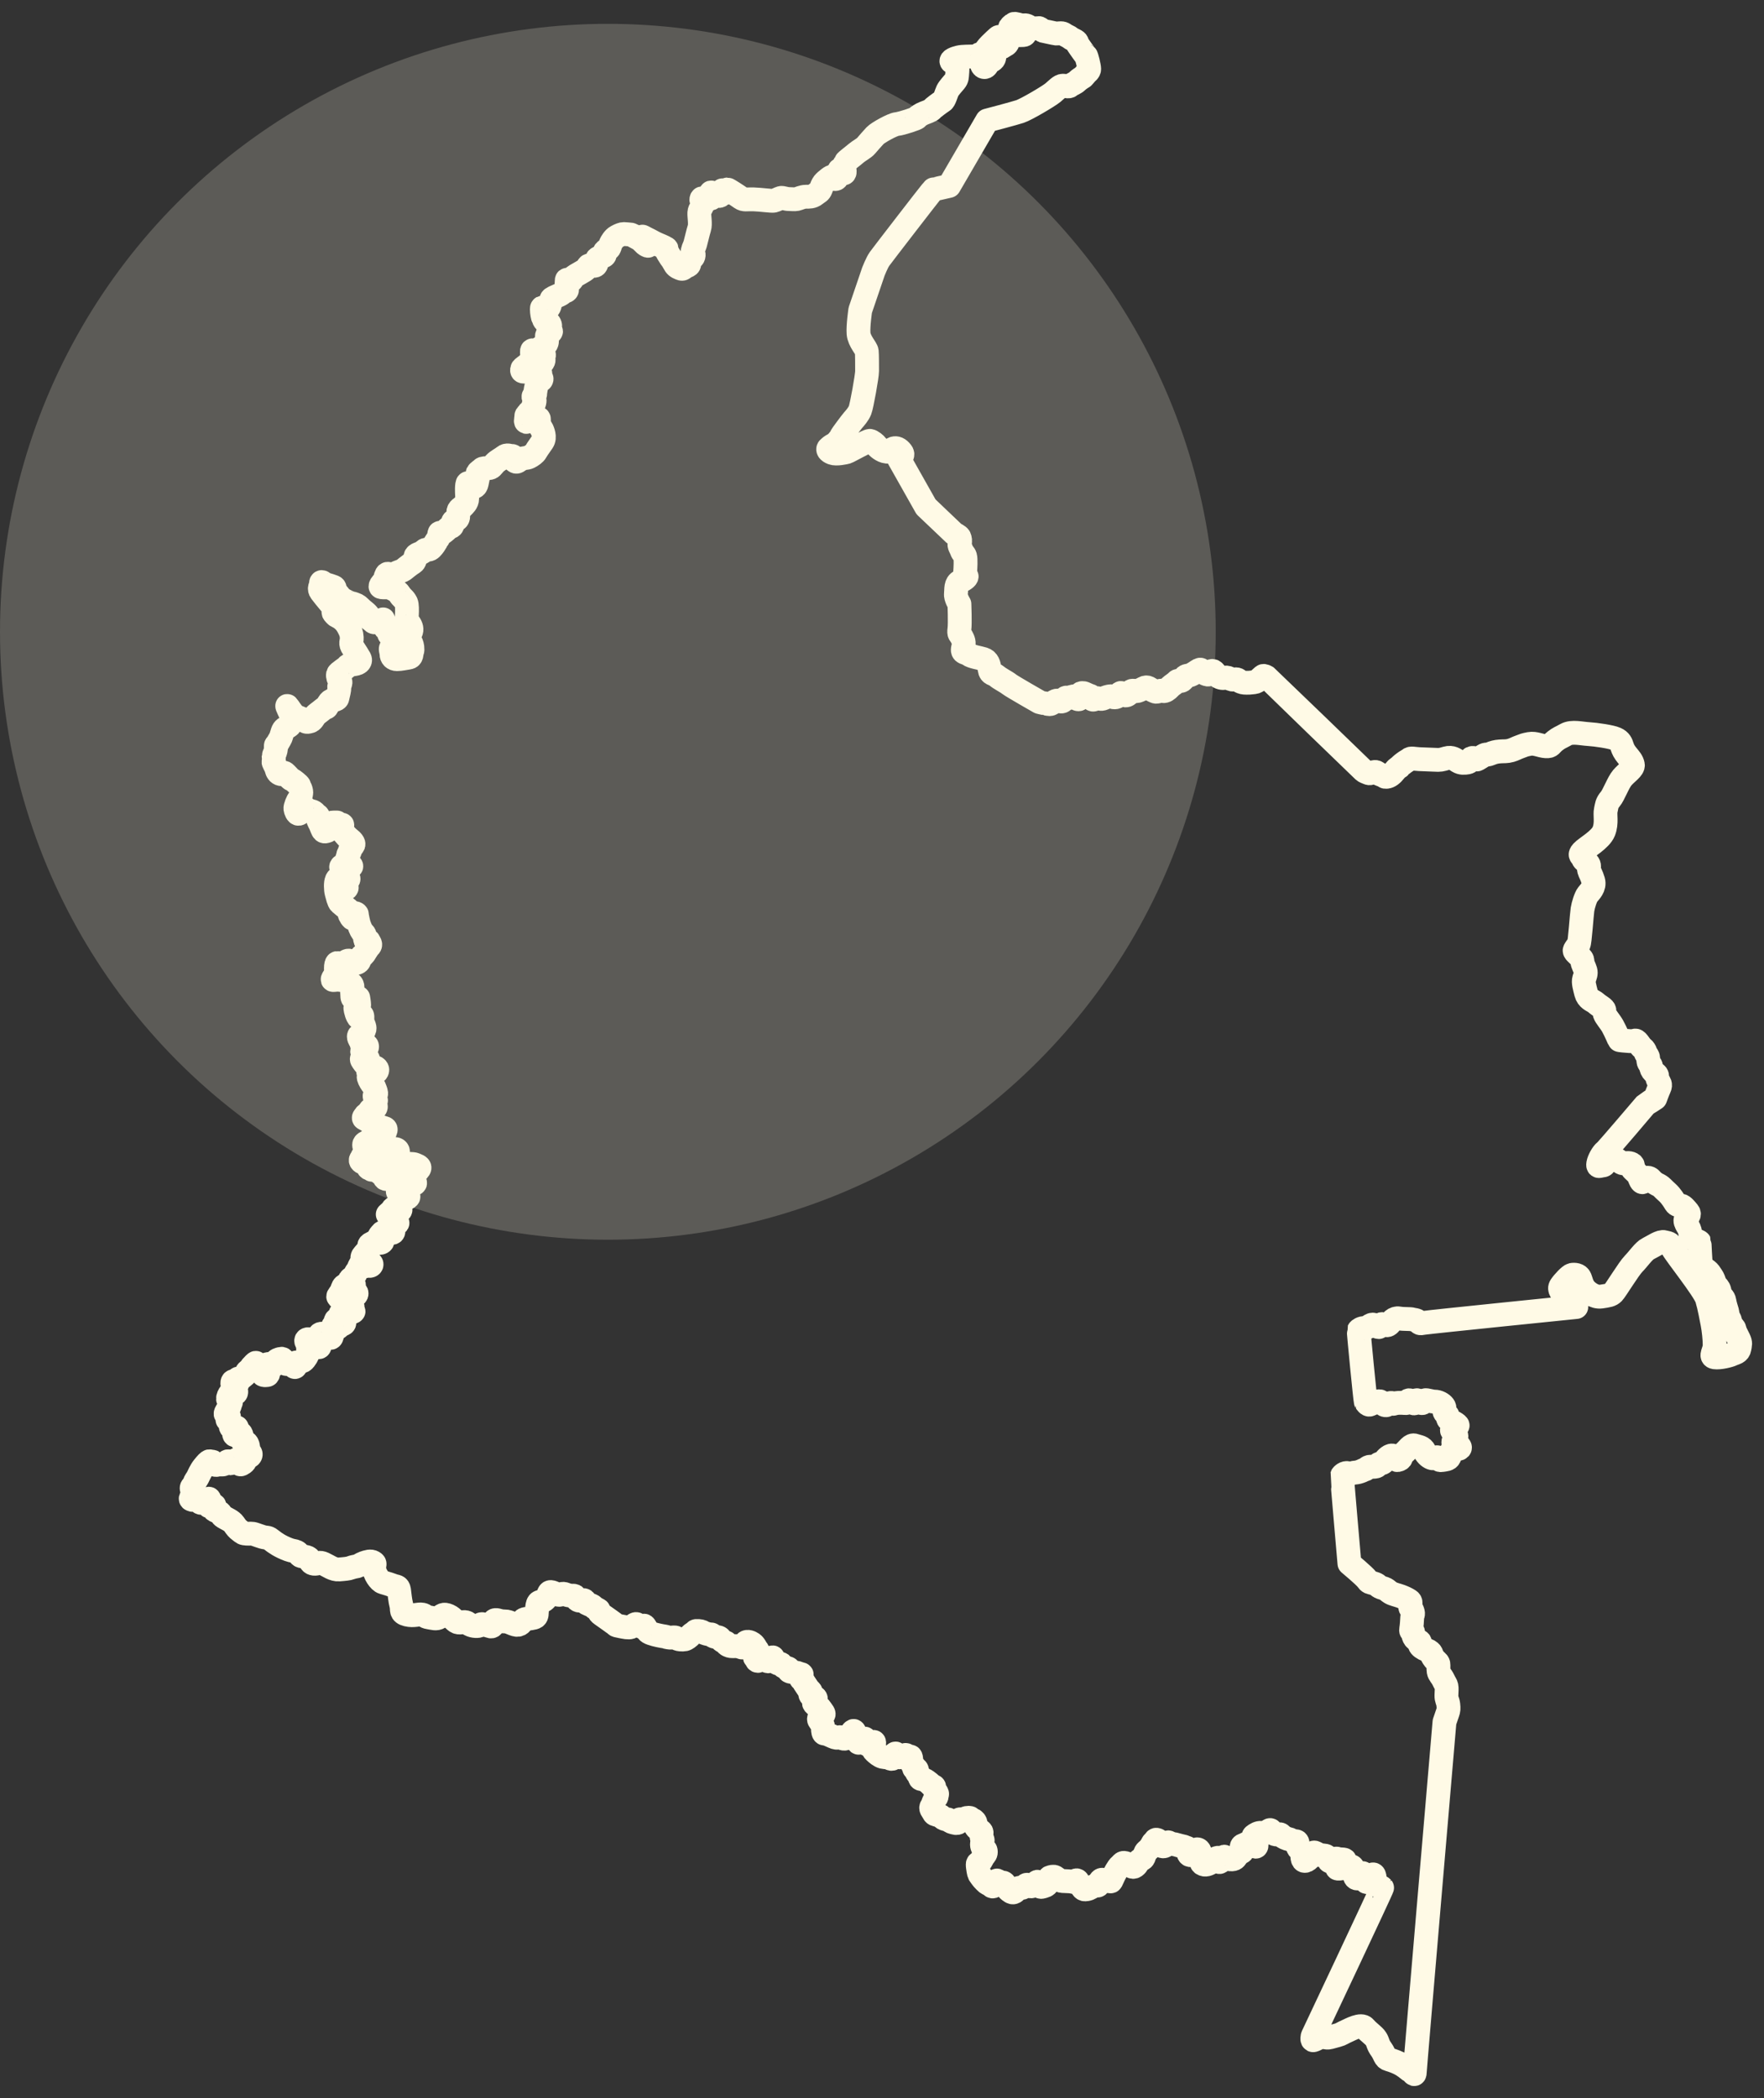 <svg xmlns="http://www.w3.org/2000/svg" width="74" height="88" viewBox="0 0 74 88" fill="none"><rect x="0" y="0" width="74" height="88" fill="#333333" stroke="none"/><g id="Group 43"><circle id="Ellipse 1" opacity="0.2" cx="25.5" cy="26.5" r="25.5" fill="#FFFAE6"></circle><path id="Vector mapa colombia" d="M39.16 7.944C39.188 7.944 39.304 7.915 39.527 7.865C39.749 7.815 39.815 7.799 39.815 7.799L41.411 5.056C41.411 5.056 42.517 4.767 42.787 4.678C43.056 4.59 44 4.03 44.172 3.885C44.344 3.74 44.47 3.595 44.586 3.595C44.702 3.595 44.818 3.661 44.893 3.595C44.971 3.529 45.093 3.498 45.181 3.413C45.269 3.324 45.432 3.23 45.432 3.23C45.432 3.23 45.539 3.113 45.567 3.076C45.595 3.038 45.692 2.987 45.692 2.893C45.692 2.799 45.586 2.342 45.548 2.323C45.51 2.304 45.335 2.033 45.241 1.907C45.144 1.781 45.241 1.763 45.05 1.674C44.858 1.586 44.906 1.567 44.771 1.511C44.636 1.454 44.627 1.394 44.501 1.394C44.376 1.394 44.338 1.423 44.232 1.394C44.125 1.366 43.799 1.306 43.771 1.297C43.743 1.287 43.617 1.19 43.589 1.18C43.561 1.171 43.31 1.237 43.175 1.133C43.041 1.029 42.962 1.067 42.877 1.067C42.793 1.067 42.57 0.969 42.52 1.01C42.47 1.051 42.348 1.136 42.367 1.183C42.385 1.23 42.414 1.24 42.53 1.202C42.645 1.164 42.887 1.212 42.906 1.268C42.925 1.325 43.078 1.46 42.925 1.47C42.771 1.479 42.771 1.479 42.683 1.46C42.595 1.441 42.423 1.404 42.338 1.451C42.251 1.498 42.273 1.517 42.291 1.615C42.31 1.712 42.273 1.848 42.185 1.885C42.097 1.923 41.972 2.077 41.953 1.904C41.934 1.731 41.934 1.643 41.934 1.605C41.934 1.567 41.934 1.508 41.846 1.586C41.758 1.665 41.26 2.109 41.367 2.147C41.473 2.185 41.733 2.282 41.712 2.408C41.693 2.534 41.567 2.553 41.498 2.6C41.432 2.647 41.392 2.843 41.276 2.811C41.16 2.783 41.16 2.559 41.197 2.474C41.235 2.386 41.216 2.26 41.132 2.26C41.047 2.26 41.169 2.358 40.9 2.367C40.63 2.377 40.392 2.367 40.229 2.405C40.066 2.443 39.862 2.521 39.922 2.588C39.978 2.654 40.103 2.559 40.144 2.676C40.182 2.792 40.163 2.994 40.154 3.101C40.144 3.208 40.154 3.293 40.066 3.4C39.978 3.507 39.806 3.69 39.749 3.806C39.693 3.923 39.624 4.203 39.536 4.25C39.448 4.297 39.141 4.53 39.094 4.587C39.047 4.644 38.825 4.722 38.749 4.751C38.674 4.779 38.471 4.896 38.471 4.933C38.471 4.971 37.815 5.185 37.624 5.204C37.433 5.223 36.816 5.573 36.712 5.686C36.609 5.799 36.424 6.004 36.336 6.111C36.248 6.218 36.019 6.335 35.913 6.429C35.806 6.527 35.499 6.747 35.48 6.798C35.462 6.845 35.402 6.914 35.402 6.971C35.402 7.027 35.48 7.26 35.402 7.27C35.324 7.279 35.346 7.116 35.248 7.116C35.151 7.116 35.151 7.396 35.104 7.475C35.057 7.553 34.922 7.484 34.922 7.418C34.922 7.352 34.625 7.591 34.556 7.679C34.49 7.767 34.477 7.824 34.43 7.941C34.383 8.057 34.343 8.048 34.208 8.155C34.073 8.262 33.948 8.252 33.803 8.252C33.659 8.252 33.506 8.331 33.418 8.35C33.33 8.369 33.217 8.35 33.092 8.35C32.967 8.35 32.822 8.284 32.757 8.303C32.691 8.322 32.543 8.4 32.459 8.419C32.374 8.438 31.92 8.372 31.612 8.362C31.305 8.353 31.218 8.4 31.083 8.306C30.948 8.208 30.544 7.947 30.515 7.947C30.487 7.947 30.45 8.073 30.409 8.101C30.371 8.129 30.321 7.956 30.293 7.985C30.265 8.013 30.274 8.199 30.186 8.218C30.099 8.237 30.12 8.092 30.061 8.092C30.001 8.092 30.005 8.158 29.945 8.17C29.889 8.18 29.867 8.063 29.829 8.073C29.791 8.082 29.876 8.306 29.829 8.325C29.782 8.344 29.666 8.325 29.666 8.325C29.666 8.325 29.619 8.362 29.559 8.362C29.5 8.362 29.443 8.274 29.425 8.353C29.406 8.432 29.481 8.41 29.481 8.536C29.481 8.662 29.346 8.769 29.337 8.923C29.327 9.077 29.393 9.395 29.337 9.572C29.28 9.745 29.202 10.104 29.164 10.23C29.127 10.356 29.077 10.431 29.077 10.472C29.077 10.513 29.03 10.529 29.077 10.608C29.124 10.686 29.096 10.809 29.011 10.831C28.923 10.85 28.876 10.985 28.886 11.023C28.895 11.061 28.973 11.102 28.807 11.168C28.644 11.234 28.672 11.313 28.538 11.256C28.403 11.2 28.346 11.168 28.268 11.014C28.19 10.86 28.152 10.85 28.086 10.733C28.02 10.617 27.989 10.598 27.97 10.519C27.951 10.441 28.017 10.441 27.854 10.365C27.691 10.286 27.547 10.239 27.412 10.164C27.277 10.088 27.19 10.047 27.114 10.009C27.036 9.972 26.883 9.874 26.952 9.953C27.017 10.031 27.017 10.019 27.086 10.116C27.152 10.214 27.249 10.349 27.152 10.299C27.055 10.252 27.064 10.242 26.989 10.173C26.911 10.107 26.911 10.066 26.738 9.981C26.566 9.893 26.497 9.836 26.431 9.836C26.365 9.836 26.249 9.817 26.171 9.817C26.093 9.817 25.999 9.855 25.873 9.924C25.748 9.99 25.651 10.157 25.613 10.242C25.576 10.331 25.594 10.387 25.516 10.444C25.438 10.501 25.372 10.51 25.362 10.579C25.353 10.645 25.419 10.715 25.297 10.752C25.171 10.79 25.036 10.819 25.036 10.907C25.036 10.995 25.036 11.14 24.939 11.149C24.842 11.159 24.726 11.092 24.679 11.159C24.632 11.225 24.642 11.275 24.419 11.401C24.196 11.527 24.074 11.593 24.033 11.653C23.996 11.71 23.996 11.77 23.908 11.779C23.82 11.788 23.773 11.672 23.773 11.779C23.773 11.886 23.755 11.971 23.773 12.059C23.792 12.147 23.811 12.195 23.707 12.223C23.601 12.251 23.62 12.302 23.457 12.377C23.294 12.453 23.14 12.503 23.131 12.56C23.121 12.617 23.074 12.639 23.074 12.724C23.074 12.809 23.027 12.947 22.93 12.966C22.833 12.985 22.73 12.812 22.73 12.966C22.73 13.12 22.767 13.303 22.795 13.353C22.823 13.404 22.842 13.489 22.93 13.489C23.018 13.489 23.102 13.643 23.074 13.681C23.046 13.719 22.977 13.759 23.018 13.816C23.055 13.873 23.162 13.873 23.096 13.933C23.03 13.992 22.943 14.021 22.943 14.106C22.943 14.191 22.952 14.279 22.943 14.339C22.933 14.396 22.924 14.446 22.817 14.512C22.711 14.578 22.673 14.578 22.626 14.629C22.579 14.676 22.626 14.685 22.529 14.717C22.432 14.745 22.328 14.651 22.316 14.717C22.306 14.783 22.335 14.88 22.316 14.978C22.297 15.076 22.25 15.142 22.19 15.23C22.131 15.318 21.911 15.422 21.902 15.491C21.893 15.557 21.902 15.589 21.99 15.589C22.078 15.589 22.153 15.491 22.241 15.387C22.328 15.28 22.328 15.224 22.463 15.117C22.598 15.01 22.742 14.915 22.78 14.893C22.817 14.874 22.836 14.855 22.808 14.95C22.78 15.047 22.836 15.085 22.78 15.173C22.723 15.261 22.673 15.309 22.617 15.337C22.56 15.365 22.538 15.384 22.538 15.454C22.538 15.523 22.557 15.52 22.538 15.589C22.52 15.655 22.451 15.608 22.52 15.655C22.585 15.702 22.626 15.567 22.664 15.655C22.701 15.743 22.557 15.781 22.548 15.828C22.538 15.876 22.72 15.819 22.72 15.894C22.72 15.97 22.604 15.973 22.548 16.068C22.491 16.165 22.451 16.455 22.451 16.521C22.451 16.587 22.353 16.6 22.385 16.666C22.413 16.732 22.441 16.792 22.422 16.858C22.404 16.924 22.375 16.984 22.366 17.059C22.357 17.135 22.328 17.214 22.319 17.242C22.309 17.27 22.203 17.252 22.184 17.308C22.165 17.365 22.078 17.387 22.078 17.462C22.078 17.538 22.059 17.607 22.059 17.655C22.059 17.702 22.087 17.721 22.106 17.655C22.125 17.588 22.087 17.547 22.162 17.51C22.241 17.472 22.143 17.472 22.241 17.472C22.338 17.472 22.259 17.519 22.394 17.538C22.529 17.557 22.607 17.51 22.607 17.585C22.607 17.661 22.607 17.692 22.617 17.787C22.626 17.884 22.704 17.941 22.733 18.01C22.761 18.076 22.886 18.338 22.761 18.524C22.636 18.706 22.529 18.851 22.482 18.939C22.435 19.027 22.309 19.113 22.194 19.172C22.078 19.229 21.993 19.191 21.858 19.261C21.723 19.33 21.686 19.415 21.598 19.339C21.51 19.261 21.444 19.223 21.473 19.204C21.501 19.185 21.554 19.125 21.466 19.125C21.379 19.125 21.263 19.059 21.147 19.153C21.031 19.251 20.868 19.317 20.752 19.443C20.636 19.569 20.626 19.626 20.501 19.635C20.376 19.645 20.269 19.626 20.213 19.682C20.156 19.739 20.059 19.799 20.04 19.837C20.021 19.875 20.087 19.893 20.04 20.079C19.993 20.265 20.003 20.448 19.84 20.425C19.677 20.404 19.626 20.145 19.598 20.337C19.57 20.529 19.598 20.753 19.598 20.917C19.598 21.081 19.463 21.188 19.416 21.244C19.369 21.301 19.225 21.342 19.225 21.496C19.225 21.65 19.235 21.758 19.147 21.795C19.059 21.833 19.003 21.843 18.993 21.931C18.984 22.019 18.984 22.076 18.905 22.104C18.827 22.132 18.799 22.16 18.714 22.239C18.627 22.318 18.551 22.365 18.551 22.365C18.551 22.365 18.445 22.327 18.435 22.365C18.426 22.403 18.407 22.557 18.369 22.598C18.332 22.639 18.128 23.061 17.975 23.052C17.821 23.042 17.812 23.089 17.724 23.159C17.636 23.225 17.445 23.237 17.426 23.351C17.407 23.467 17.407 23.552 17.329 23.603C17.25 23.65 17.157 23.719 17.05 23.804C16.943 23.889 16.925 23.921 16.78 23.968C16.636 24.015 16.548 24.084 16.445 24.103C16.338 24.122 16.263 24.015 16.213 24.103C16.163 24.192 16.157 24.317 16.125 24.365C16.097 24.412 15.962 24.519 15.962 24.598C15.962 24.676 16.279 24.598 16.395 24.664C16.511 24.73 16.664 24.771 16.762 24.925C16.859 25.079 16.925 25.089 17.003 25.215C17.081 25.341 17.003 25.243 17.041 25.294C17.078 25.341 17.078 25.612 17.069 25.775C17.059 25.939 17.041 25.967 17.135 26.103C17.232 26.238 17.288 26.355 17.25 26.481C17.213 26.607 17.144 26.673 17.144 26.742C17.144 26.811 17.232 26.925 17.26 26.994C17.288 27.06 17.326 27.236 17.288 27.331C17.25 27.428 17.288 27.564 17.144 27.583C17 27.602 16.809 27.649 16.655 27.649C16.501 27.649 16.423 27.551 16.423 27.435C16.423 27.318 16.345 27.173 16.433 27.173C16.52 27.173 16.539 27.221 16.633 27.23C16.73 27.239 16.824 27.23 16.777 27.151C16.73 27.073 16.642 27.073 16.699 27.025C16.755 26.978 16.834 26.899 16.805 26.802C16.777 26.704 16.68 26.55 16.583 26.55C16.486 26.55 16.555 26.733 16.401 26.666C16.247 26.6 16.363 26.512 16.285 26.415C16.207 26.317 16.169 26.415 16.16 26.308C16.15 26.2 16.072 25.98 16.072 25.98C16.072 25.98 15.918 26.059 15.831 26.068C15.743 26.078 15.715 26.147 15.63 26.059C15.545 25.971 15.574 26.059 15.505 25.904C15.439 25.75 15.263 25.634 15.207 25.586C15.15 25.539 15.034 25.413 14.975 25.385C14.915 25.357 14.793 25.306 14.743 25.306C14.693 25.306 14.32 25.123 14.292 25.073C14.264 25.026 14.101 24.85 14.06 24.765C14.022 24.676 14.079 24.639 13.953 24.601C13.828 24.563 13.781 24.535 13.731 24.535C13.681 24.535 13.53 24.428 13.53 24.428C13.53 24.428 13.464 24.371 13.464 24.484C13.464 24.598 13.358 24.676 13.464 24.821C13.571 24.966 13.724 25.149 13.79 25.227C13.856 25.306 13.944 25.401 14.003 25.536C14.063 25.671 13.915 25.634 14.041 25.76C14.166 25.886 14.079 25.797 14.254 25.904C14.43 26.012 14.542 26.156 14.621 26.311C14.699 26.465 14.746 26.553 14.756 26.745C14.765 26.937 14.668 26.969 14.812 27.18C14.956 27.394 15.022 27.507 15.044 27.548C15.063 27.586 15.169 27.693 15.053 27.791C14.937 27.888 14.649 27.847 14.574 27.945C14.495 28.043 14.198 28.206 14.179 28.282C14.16 28.36 14.207 28.515 14.267 28.572C14.323 28.628 14.22 28.764 14.229 28.833C14.238 28.899 14.229 28.949 14.21 29.034C14.191 29.122 14.173 29.179 14.154 29.277C14.135 29.374 13.922 29.365 13.884 29.393C13.847 29.422 13.796 29.45 13.74 29.595C13.684 29.74 13.684 29.633 13.549 29.749C13.414 29.866 13.26 29.96 13.213 30.029C13.166 30.096 13.098 30.244 12.991 30.262C12.884 30.281 12.866 30.31 12.731 30.196C12.596 30.083 12.424 30.099 12.289 29.935C12.154 29.771 12.01 29.519 12.057 29.645C12.104 29.771 12.239 29.992 12.22 30.108C12.201 30.225 12.239 30.388 12.104 30.467C11.969 30.546 11.903 30.555 11.853 30.7C11.806 30.845 11.787 30.933 11.746 30.999C11.709 31.065 11.659 31.144 11.63 31.201C11.602 31.257 11.552 31.229 11.574 31.355C11.593 31.481 11.477 31.692 11.477 31.723C11.477 31.755 11.505 31.897 11.477 31.938C11.449 31.975 11.565 32.12 11.593 32.237C11.621 32.353 11.671 32.448 11.784 32.47C11.897 32.492 11.863 32.325 11.997 32.47C12.132 32.614 12.198 32.684 12.248 32.703C12.295 32.722 12.546 32.917 12.555 32.964C12.565 33.011 12.662 33.166 12.634 33.291C12.605 33.417 12.615 33.455 12.546 33.525C12.48 33.591 12.383 33.843 12.392 33.921C12.402 34 12.458 34.145 12.527 34.135C12.593 34.126 12.681 34.028 12.671 33.99C12.662 33.953 12.652 33.798 12.737 33.846C12.825 33.893 12.881 33.972 12.909 33.981C12.938 33.99 13.11 34.038 13.11 34.038C13.11 34.038 13.198 34.066 13.226 34.135C13.254 34.205 13.351 34.173 13.351 34.271C13.351 34.368 13.342 34.397 13.38 34.463C13.417 34.529 13.445 34.579 13.467 34.645C13.489 34.712 13.505 34.734 13.524 34.781C13.543 34.828 13.571 34.897 13.668 34.869C13.765 34.841 13.812 34.831 13.803 34.753C13.793 34.674 13.774 34.636 13.85 34.608C13.925 34.579 13.831 34.501 13.985 34.501H14.138L14.254 34.589C14.254 34.589 14.361 34.57 14.361 34.608C14.361 34.645 14.273 34.655 14.314 34.762C14.351 34.869 14.401 34.916 14.448 34.976C14.495 35.036 14.583 35.13 14.662 35.19C14.74 35.25 14.875 35.373 14.815 35.452C14.759 35.53 14.68 35.634 14.68 35.685C14.68 35.735 14.602 35.839 14.593 35.899C14.583 35.955 14.64 36.053 14.593 36.072C14.546 36.091 14.495 36.091 14.546 36.16C14.593 36.226 14.862 36.362 14.671 36.352C14.48 36.343 14.345 36.286 14.314 36.352C14.282 36.418 14.458 36.525 14.486 36.535C14.514 36.544 14.611 36.582 14.593 36.623C14.574 36.661 14.514 36.651 14.546 36.721C14.574 36.787 14.652 36.846 14.611 36.894C14.574 36.941 14.495 37.029 14.514 37.095C14.533 37.161 14.58 37.287 14.505 37.249C14.426 37.212 14.342 37.105 14.235 37.007C14.129 36.91 14.188 36.806 14.129 36.91C14.072 37.017 14.082 37.316 14.119 37.451C14.157 37.587 14.207 37.819 14.273 37.876C14.339 37.933 14.552 38.109 14.58 38.128C14.608 38.147 14.658 38.216 14.658 38.301C14.658 38.386 14.793 38.572 14.803 38.525C14.812 38.478 14.756 38.342 14.774 38.311C14.793 38.279 14.975 38.292 14.975 38.367C14.975 38.443 15.031 38.695 15.053 38.764C15.072 38.83 15.119 38.947 15.15 39.007C15.182 39.066 15.238 39.142 15.238 39.142C15.238 39.142 15.304 39.17 15.304 39.258C15.304 39.347 15.323 39.46 15.351 39.473C15.379 39.482 15.448 39.425 15.467 39.473C15.486 39.52 15.583 39.617 15.495 39.696C15.408 39.775 15.273 40.033 15.245 40.055C15.216 40.074 15.138 40.121 15.1 40.209C15.063 40.298 15.082 40.335 14.984 40.383C14.887 40.43 14.743 40.345 14.668 40.304C14.589 40.266 14.505 40.342 14.426 40.395C14.348 40.449 14.185 40.389 14.148 40.395C14.11 40.401 14.091 40.486 14.091 40.612C14.091 40.738 14.11 40.814 14.044 40.921C13.978 41.028 13.947 41.066 13.956 41.094C13.966 41.123 14.053 41.094 14.169 41.094C14.285 41.094 14.304 41.119 14.37 41.107C14.436 41.094 14.486 41.132 14.561 41.201C14.64 41.267 14.724 41.248 14.752 41.289C14.781 41.327 14.799 41.406 14.781 41.453C14.762 41.5 14.762 41.434 14.771 41.608C14.781 41.781 14.771 41.869 14.818 41.878C14.865 41.888 14.915 41.907 14.972 41.878L15.028 41.85C15.028 41.85 15.066 42.064 15.066 42.158C15.066 42.253 15 42.256 14.978 42.215C14.959 42.177 14.931 42.187 14.912 42.24C14.893 42.294 14.941 42.448 14.959 42.505C14.978 42.562 15.025 42.678 15.056 42.678C15.088 42.678 15.104 42.562 15.163 42.571C15.219 42.581 15.201 42.697 15.201 42.754C15.201 42.81 15.21 42.889 15.238 42.946C15.267 43.002 15.304 43.109 15.295 43.147C15.285 43.185 15.248 43.273 15.238 43.311C15.229 43.349 15.172 43.418 15.141 43.437C15.113 43.456 15.053 43.399 15.053 43.484C15.053 43.569 15.141 43.676 15.16 43.717C15.179 43.755 15.16 43.843 15.207 43.843C15.254 43.843 15.313 43.815 15.37 43.843C15.426 43.871 15.398 43.988 15.332 44.007C15.267 44.026 15.169 44.064 15.197 44.114C15.226 44.161 15.285 44.161 15.313 44.202C15.342 44.24 15.332 44.3 15.351 44.337C15.37 44.375 15.439 44.394 15.439 44.426C15.439 44.457 15.351 44.435 15.304 44.426C15.257 44.416 15.285 44.347 15.238 44.359C15.191 44.369 15.15 44.416 15.201 44.486C15.248 44.552 15.307 44.64 15.345 44.668C15.382 44.697 15.489 44.668 15.489 44.668L15.577 44.681C15.577 44.681 15.655 44.766 15.712 44.766C15.768 44.766 15.828 44.822 15.828 44.873C15.828 44.923 15.799 44.98 15.749 44.952C15.702 44.923 15.633 44.885 15.567 44.885C15.502 44.885 15.423 44.929 15.451 44.961C15.48 44.992 15.586 45.002 15.596 45.03C15.605 45.059 15.567 45.078 15.517 45.109C15.467 45.14 15.439 45.156 15.498 45.282C15.555 45.408 15.652 45.525 15.671 45.553C15.69 45.581 15.68 45.566 15.718 45.657C15.755 45.748 15.796 45.852 15.774 45.893C15.755 45.931 15.696 45.931 15.718 46.01C15.737 46.088 15.796 46.136 15.765 46.192C15.737 46.249 15.755 46.365 15.765 46.394C15.774 46.422 15.765 46.482 15.708 46.51C15.652 46.538 15.536 46.557 15.536 46.557C15.536 46.557 15.508 46.605 15.448 46.674C15.392 46.74 15.342 46.753 15.313 46.8C15.285 46.847 15.235 46.888 15.276 46.916C15.317 46.945 15.517 47.042 15.517 47.042C15.517 47.042 15.643 47.266 15.718 47.285C15.796 47.304 15.94 47.247 16.025 47.285C16.113 47.323 16.197 47.313 16.179 47.401C16.16 47.489 16.081 47.603 16.016 47.663C15.95 47.719 15.89 47.729 15.853 47.719C15.815 47.71 15.765 47.726 15.718 47.722C15.671 47.719 15.611 47.738 15.536 47.807C15.458 47.874 15.354 47.924 15.323 47.943C15.295 47.962 15.257 47.99 15.285 48.088C15.313 48.185 15.313 48.302 15.276 48.387C15.238 48.472 15.21 48.484 15.197 48.541C15.188 48.598 15.082 48.648 15.16 48.724C15.238 48.803 15.351 48.771 15.392 48.821C15.43 48.869 15.42 48.995 15.498 49.014C15.577 49.032 15.596 49.13 15.699 49.014C15.802 48.897 15.834 48.85 15.862 48.771C15.89 48.692 15.843 48.617 15.9 48.538C15.956 48.459 15.978 48.384 16.034 48.374C16.091 48.365 16.081 48.346 16.141 48.267C16.201 48.188 16.276 48.085 16.342 48.141C16.407 48.198 16.486 48.188 16.583 48.198C16.68 48.207 16.746 48.305 16.649 48.412C16.552 48.519 16.448 48.459 16.426 48.491C16.407 48.519 16.379 48.569 16.389 48.626C16.398 48.683 16.523 48.692 16.514 48.771C16.505 48.85 16.398 48.85 16.36 48.85C16.323 48.85 16.313 48.888 16.273 48.85C16.235 48.812 16.216 48.752 16.157 48.821C16.1 48.888 16.119 48.957 16.031 48.985C15.944 49.014 15.85 48.991 15.868 49.07C15.887 49.149 15.934 49.237 16.022 49.218C16.11 49.199 16.223 49.089 16.175 49.218C16.128 49.35 16.088 49.448 16.223 49.457C16.357 49.467 16.338 49.42 16.483 49.41C16.627 49.401 16.608 49.476 16.733 49.401C16.859 49.325 16.896 49.322 16.994 49.284C17.091 49.246 17.207 49.139 17.216 49.102C17.226 49.064 17.244 49.023 17.16 49.004C17.072 48.985 17.034 49.187 17.006 49.051C16.978 48.916 17.122 48.818 17.188 48.818C17.254 48.818 17.37 48.828 17.41 48.847C17.448 48.865 17.323 48.818 17.448 48.865C17.573 48.913 17.63 48.954 17.583 49.029C17.536 49.105 17.467 49.146 17.392 49.174C17.316 49.202 17.257 49.221 17.257 49.291C17.257 49.36 17.294 49.36 17.323 49.457C17.351 49.552 17.476 49.621 17.379 49.659C17.282 49.697 17.244 49.552 17.197 49.542C17.15 49.533 17.1 49.602 17.11 49.665C17.119 49.725 17.062 49.725 16.994 49.757C16.928 49.785 16.84 49.766 16.802 49.864C16.765 49.961 16.63 49.952 16.715 50.018C16.802 50.084 16.887 50.037 16.915 50.065C16.943 50.093 16.972 50.144 17.031 50.153C17.091 50.163 17.194 50.172 17.097 50.242C17 50.308 16.818 50.232 16.809 50.298C16.799 50.364 16.856 50.396 16.856 50.462C16.856 50.528 16.79 50.49 16.768 50.569C16.749 50.648 16.834 50.761 16.787 50.77C16.74 50.78 16.689 50.849 16.633 50.77C16.577 50.692 16.508 50.645 16.48 50.714C16.451 50.78 16.266 50.937 16.266 50.937C16.266 50.937 16.313 50.975 16.373 50.994C16.429 51.013 16.508 51.004 16.508 51.06C16.508 51.117 16.461 51.177 16.508 51.215C16.555 51.252 16.74 51.271 16.652 51.322C16.564 51.372 16.451 51.284 16.461 51.41C16.47 51.536 16.548 51.681 16.47 51.709C16.392 51.737 16.326 51.69 16.298 51.652C16.27 51.614 16.26 51.507 16.21 51.596C16.16 51.684 16.066 51.662 16.019 51.721C15.972 51.781 15.874 51.857 15.922 51.926C15.969 51.992 16.084 52.052 16.028 52.099C15.972 52.147 15.884 52.147 15.874 52.099C15.865 52.052 15.856 51.973 15.796 52.021C15.74 52.068 15.73 52.134 15.73 52.134C15.73 52.134 15.674 52.102 15.624 52.134C15.577 52.165 15.498 52.184 15.489 52.244C15.48 52.301 15.536 52.332 15.489 52.38C15.442 52.427 15.257 52.631 15.219 52.688C15.182 52.745 15.201 52.871 15.238 52.861C15.276 52.852 15.354 52.764 15.401 52.814C15.448 52.861 15.42 52.959 15.48 52.968C15.539 52.978 15.596 52.987 15.586 53.047C15.577 53.104 15.442 53.126 15.461 53.047C15.48 52.968 15.423 52.95 15.395 53.009C15.367 53.066 15.376 53.142 15.288 53.097C15.201 53.056 15.172 52.959 15.116 53.047C15.06 53.135 15.05 53.23 14.972 53.327C14.893 53.425 14.915 53.482 14.818 53.56C14.721 53.639 14.674 53.658 14.674 53.705C14.674 53.752 14.837 53.831 14.847 53.888C14.856 53.944 14.781 54.004 14.674 53.985C14.568 53.967 14.596 53.841 14.492 53.897C14.389 53.954 14.395 53.985 14.339 54.13C14.282 54.275 14.157 54.363 14.194 54.401C14.232 54.439 14.915 54.111 14.953 54.218C14.991 54.325 14.856 54.37 14.79 54.404C14.724 54.439 14.618 54.42 14.636 54.508C14.655 54.596 14.724 54.672 14.752 54.722C14.781 54.773 14.831 54.858 14.734 54.848C14.636 54.839 14.646 54.741 14.571 54.713C14.495 54.684 14.445 54.684 14.455 54.801C14.464 54.917 14.571 54.984 14.599 54.955C14.627 54.927 14.743 54.962 14.743 54.962C14.743 54.962 14.897 54.993 14.799 55.031C14.702 55.069 14.549 55.097 14.502 55.109C14.455 55.119 14.279 55.053 14.289 55.109C14.298 55.166 14.583 55.232 14.502 55.276C14.417 55.321 14.27 55.239 14.22 55.276C14.169 55.314 14.035 55.387 14.104 55.412C14.176 55.437 14.307 55.399 14.361 55.412C14.411 55.424 14.458 55.437 14.445 55.497C14.433 55.553 14.329 55.553 14.26 55.613C14.191 55.673 14.176 55.705 14.151 55.698C14.126 55.692 14.088 55.569 14.028 55.576C13.972 55.582 13.944 55.686 13.959 55.742C13.975 55.799 13.966 55.922 13.941 55.988C13.915 56.051 13.915 56.142 13.843 56.111C13.771 56.079 13.709 55.963 13.63 55.957C13.552 55.95 13.452 55.919 13.405 55.982C13.361 56.045 13.411 56.259 13.411 56.363C13.411 56.467 13.423 56.523 13.348 56.505C13.27 56.486 13.257 56.511 13.176 56.426C13.094 56.341 13.066 56.205 12.978 56.18C12.891 56.155 12.812 56.199 12.856 56.284C12.9 56.369 12.925 56.432 12.925 56.58C12.925 56.728 12.919 56.807 12.862 56.895C12.806 56.983 12.759 57.056 12.703 57.087C12.646 57.118 12.586 57.118 12.505 57.144C12.42 57.169 12.414 57.112 12.414 57.207C12.414 57.301 12.389 57.373 12.345 57.329C12.301 57.285 12.308 57.213 12.173 57.213C12.038 57.213 11.969 57.225 11.935 57.175C11.903 57.125 11.897 56.971 11.787 56.996C11.678 57.021 11.609 57.04 11.555 57.125C11.505 57.21 11.483 57.339 11.389 57.292C11.292 57.248 11.352 57.2 11.267 57.213C11.182 57.225 11.132 57.241 11.182 57.342C11.232 57.443 11.298 57.663 11.207 57.676C11.117 57.688 10.988 57.695 11.01 57.591C11.029 57.487 11.095 57.392 11.041 57.339C10.991 57.288 10.957 57.282 10.875 57.282C10.794 57.282 10.759 57.185 10.74 57.166C10.722 57.147 10.656 57.229 10.612 57.27C10.583 57.295 10.55 57.336 10.515 57.392C10.464 57.477 10.374 57.496 10.342 57.578C10.311 57.663 10.251 57.688 10.201 57.739C10.151 57.789 10.11 57.795 10.06 57.818C10.01 57.836 9.976 57.792 9.976 57.88C9.976 57.969 9.969 58.073 9.919 58.06C9.869 58.047 9.828 58.029 9.828 57.981C9.828 57.934 9.766 57.912 9.75 57.981C9.737 58.05 9.756 58.136 9.8 58.195C9.844 58.255 9.869 58.183 9.897 58.287C9.922 58.391 9.916 58.466 9.841 58.441C9.762 58.416 9.706 58.381 9.656 58.447C9.606 58.513 9.559 58.605 9.565 58.68C9.571 58.759 9.719 58.772 9.681 58.841C9.643 58.91 9.634 59.027 9.565 59.112C9.496 59.197 9.424 59.316 9.49 59.345C9.552 59.37 9.606 59.43 9.606 59.43L9.543 59.553L9.684 59.688C9.684 59.688 9.659 59.811 9.69 59.867C9.722 59.924 9.769 59.937 9.813 59.911C9.856 59.886 10.01 59.839 9.916 59.924C9.819 60.009 9.825 59.874 9.819 60.009C9.813 60.145 9.813 60.207 9.869 60.201C9.925 60.195 10.06 60.066 10.107 60.138C10.151 60.211 10.157 60.365 10.17 60.447C10.182 60.532 10.336 60.503 10.355 60.538C10.374 60.573 10.433 60.686 10.399 60.724C10.367 60.762 10.302 60.755 10.342 60.834C10.38 60.913 10.477 60.897 10.508 60.963C10.54 61.026 10.49 61.099 10.418 61.099C10.345 61.099 10.327 61.124 10.308 61.171C10.289 61.218 10.308 61.294 10.204 61.369C10.101 61.445 10.038 61.454 10.057 61.332C10.076 61.209 10.126 61.139 10.026 61.184C9.925 61.228 9.903 61.228 9.794 61.3C9.684 61.369 9.69 61.398 9.646 61.369C9.603 61.344 9.615 61.24 9.505 61.325C9.396 61.41 9.389 61.417 9.352 61.426C9.314 61.435 9.327 61.426 9.211 61.426C9.095 61.426 9.063 61.476 9.026 61.429C8.988 61.382 8.947 61.3 8.897 61.313C8.847 61.325 8.819 61.288 8.781 61.294C8.744 61.3 8.665 61.379 8.537 61.539C8.408 61.7 8.346 61.873 8.292 61.971C8.242 62.068 8.195 62.1 8.151 62.229C8.107 62.358 8.054 62.346 8.042 62.402C8.029 62.459 8.073 62.525 8.067 62.556C8.06 62.588 8.129 62.66 8.129 62.704C8.129 62.748 8.06 62.742 8.039 62.783C8.017 62.824 7.951 62.887 8.067 62.912C8.183 62.938 8.245 62.834 8.317 62.912C8.39 62.991 8.368 63.054 8.484 63.035C8.6 63.016 8.741 62.83 8.772 62.868C8.803 62.906 8.828 63.01 8.772 63.038C8.716 63.067 8.728 63.145 8.766 63.177C8.803 63.208 8.951 63.092 8.991 63.139C9.029 63.183 8.941 63.287 8.985 63.331C9.029 63.375 9.12 63.394 9.195 63.435C9.273 63.473 9.273 63.564 9.386 63.633C9.502 63.706 9.719 63.788 9.816 63.929C9.913 64.071 9.95 64.121 10.073 64.213C10.195 64.304 10.182 64.317 10.349 64.329C10.515 64.342 10.534 64.304 10.703 64.361C10.869 64.417 10.838 64.411 11.01 64.465C11.182 64.515 11.229 64.471 11.342 64.562C11.458 64.653 11.562 64.729 11.674 64.795C11.787 64.861 11.938 64.937 12.11 65C12.283 65.063 12.336 65.044 12.436 65.091C12.536 65.138 12.54 65.214 12.608 65.258C12.677 65.302 12.934 65.277 12.982 65.4C13.025 65.523 13.072 65.598 13.22 65.592C13.367 65.586 13.386 65.504 13.58 65.592C13.774 65.68 13.985 65.85 14.223 65.831C14.461 65.812 14.614 65.8 14.718 65.759C14.821 65.721 14.884 65.715 14.975 65.696C15.066 65.677 15.122 65.611 15.263 65.56C15.404 65.51 15.552 65.463 15.655 65.529C15.759 65.592 15.693 65.598 15.699 65.8C15.705 65.998 15.912 66.329 16.072 66.373C16.232 66.417 16.392 66.47 16.508 66.514C16.624 66.559 16.711 66.521 16.74 66.7C16.765 66.88 16.784 67.132 16.837 67.33C16.887 67.528 16.787 67.651 17.075 67.724C17.363 67.796 17.561 67.692 17.711 67.724C17.859 67.755 17.796 67.809 17.987 67.84C18.178 67.872 18.301 67.919 18.429 67.84C18.558 67.761 18.595 67.673 18.815 67.771C19.034 67.868 19.078 68.035 19.238 68.054C19.398 68.073 19.495 67.985 19.642 68.098C19.789 68.212 20.015 68.221 20.097 68.19C20.181 68.158 20.128 68.086 20.36 68.152C20.592 68.215 20.617 68.268 20.686 68.158C20.755 68.048 20.686 67.96 20.789 67.954C20.893 67.947 20.962 68.016 21.169 68.01C21.372 68.004 21.573 68.177 21.733 68.152C21.893 68.127 21.905 67.947 22.009 67.919C22.112 67.891 22.065 67.913 22.266 67.881C22.466 67.85 22.498 67.824 22.516 67.708C22.535 67.591 22.504 67.245 22.632 67.198C22.761 67.154 22.83 67.154 22.933 67.012C23.037 66.87 23.012 66.773 23.106 66.779C23.203 66.785 23.375 66.895 23.46 66.895C23.544 66.895 23.57 66.811 23.729 66.877C23.889 66.943 23.999 66.933 24.062 66.933C24.124 66.933 24.093 66.952 24.184 67.062C24.275 67.173 24.344 67.135 24.428 67.119C24.513 67.106 24.538 67.138 24.557 67.204C24.576 67.267 24.833 67.327 24.883 67.384C24.933 67.44 25.087 67.519 25.108 67.532C25.127 67.544 25.083 67.617 25.237 67.724C25.391 67.831 25.795 68.117 25.826 68.149C25.858 68.18 25.876 68.186 26.052 68.218C26.224 68.249 26.359 68.284 26.463 68.249C26.566 68.215 26.641 68.076 26.726 68.133C26.811 68.19 26.873 68.243 26.939 68.237C27.002 68.231 26.995 68.114 27.08 68.262C27.165 68.41 27.143 68.448 27.325 68.514C27.506 68.58 27.785 68.63 27.883 68.643C27.98 68.656 27.907 68.662 28.036 68.681C28.165 68.7 28.14 68.687 28.268 68.681C28.396 68.675 28.359 68.75 28.538 68.766C28.716 68.778 28.751 68.766 28.851 68.697C28.951 68.627 28.986 68.555 29.096 68.492C29.205 68.429 29.139 68.401 29.299 68.413C29.459 68.426 29.459 68.457 29.519 68.483C29.575 68.508 29.71 68.555 29.807 68.555C29.904 68.555 29.851 68.605 29.961 68.646C30.07 68.684 30.164 68.646 30.224 68.744C30.28 68.841 30.415 68.879 30.462 68.904C30.506 68.93 30.424 68.948 30.559 69.015C30.694 69.081 30.829 69.027 30.976 69.059C31.123 69.09 31.13 69.144 31.208 69.059C31.286 68.974 31.233 68.879 31.343 68.867C31.453 68.854 31.569 68.945 31.587 68.958C31.606 68.971 31.697 69.075 31.71 69.137C31.722 69.2 31.766 69.156 31.779 69.248C31.791 69.339 31.926 69.421 31.835 69.433C31.744 69.446 31.616 69.465 31.681 69.537C31.747 69.61 31.738 69.717 31.866 69.641C31.995 69.562 32.07 69.443 32.117 69.544C32.164 69.644 32.186 69.72 32.264 69.666C32.343 69.613 32.399 69.427 32.443 69.569C32.487 69.71 32.622 69.783 32.706 69.789C32.791 69.796 32.744 69.777 32.829 69.868C32.913 69.959 33.079 69.953 33.098 70.01C33.117 70.066 33.054 70.088 33.161 70.12C33.27 70.151 33.474 70.158 33.493 70.192C33.512 70.227 33.64 70.199 33.634 70.249C33.628 70.299 33.571 70.334 33.59 70.391C33.609 70.447 33.675 70.463 33.706 70.532C33.738 70.602 33.822 70.706 33.879 70.803C33.935 70.901 34.026 70.926 34.007 70.976C33.988 71.027 33.969 71.087 34.038 71.137C34.107 71.187 34.205 71.181 34.223 71.241C34.242 71.297 34.161 71.345 34.145 71.414C34.129 71.483 34.248 71.512 34.267 71.575C34.286 71.638 34.352 71.562 34.427 71.685C34.505 71.808 34.599 71.889 34.531 71.937C34.462 71.981 34.433 71.943 34.377 72.041C34.321 72.138 34.383 72.17 34.44 72.261C34.496 72.352 34.531 72.352 34.524 72.441C34.518 72.532 34.524 72.661 34.556 72.699C34.587 72.737 34.568 72.674 34.813 72.784C35.057 72.894 35.057 72.888 35.114 72.888C35.17 72.888 35.255 72.837 35.305 72.888C35.355 72.938 35.433 72.932 35.452 72.925C35.471 72.919 35.49 72.894 35.549 72.888C35.606 72.881 35.612 72.9 35.64 72.844C35.668 72.787 35.8 72.497 35.844 72.645C35.888 72.793 35.947 73.114 36.035 73.102C36.123 73.089 36.273 72.825 36.305 72.966C36.336 73.108 36.342 73.187 36.433 73.18C36.524 73.174 36.696 72.954 36.671 73.136C36.646 73.316 36.593 73.376 36.69 73.464C36.787 73.555 36.903 73.656 37.029 73.691C37.157 73.722 37.298 73.703 37.317 73.728C37.336 73.754 37.367 73.785 37.427 73.772C37.486 73.76 37.458 73.675 37.518 73.593C37.577 73.511 37.587 73.561 37.646 73.631C37.703 73.703 37.703 73.735 37.844 73.688C37.985 73.643 37.978 73.565 38.035 73.643C38.091 73.722 38.188 73.65 38.207 73.694C38.226 73.738 38.226 73.791 38.226 73.861C38.226 73.93 38.245 73.977 38.311 74.046C38.373 74.119 38.348 74.175 38.348 74.175C38.348 74.175 38.445 74.175 38.464 74.232C38.483 74.289 38.427 74.33 38.483 74.374C38.539 74.418 38.539 74.424 38.568 74.503C38.593 74.582 38.593 74.626 38.677 74.626C38.762 74.626 38.875 74.704 38.928 74.749C38.978 74.793 39 74.793 39.044 74.853C39.088 74.912 39.191 74.909 39.191 74.956C39.191 75.004 39.179 75.048 39.223 75.098C39.267 75.148 39.333 75.24 39.307 75.265C39.282 75.29 39.314 75.35 39.27 75.4C39.226 75.451 39.154 75.593 39.129 75.684C39.104 75.775 39.007 75.8 39.104 75.936C39.201 76.071 39.154 76.084 39.289 76.121C39.423 76.159 39.442 76.153 39.508 76.213C39.571 76.269 39.577 76.282 39.68 76.31C39.784 76.336 39.759 76.291 39.821 76.355C39.884 76.418 39.95 76.433 40.006 76.446C40.063 76.458 40.135 76.49 40.198 76.446C40.26 76.402 40.185 76.31 40.295 76.31C40.404 76.31 40.386 76.329 40.486 76.279C40.589 76.228 40.699 76.247 40.718 76.266C40.737 76.285 40.856 76.345 40.893 76.395C40.931 76.446 40.944 76.531 40.937 76.609C40.931 76.688 41.141 76.783 41.169 76.836C41.194 76.887 41.163 76.88 41.175 77.022C41.188 77.164 41.254 77.145 41.207 77.274C41.163 77.403 41.232 77.519 41.251 77.551C41.27 77.582 41.342 77.545 41.354 77.649C41.367 77.752 41.323 77.784 41.263 77.863C41.204 77.942 41.179 78.036 41.11 78.108C41.041 78.181 40.994 78.096 41.025 78.323C41.056 78.549 41.069 78.606 41.122 78.669C41.172 78.732 41.191 78.779 41.32 78.908C41.448 79.037 41.436 78.993 41.517 79.044C41.602 79.094 41.633 79.179 41.696 79.088C41.758 78.996 41.799 78.823 41.849 78.896C41.9 78.968 41.893 79.031 41.978 79.044C42.062 79.056 42.041 78.864 42.175 79.05C42.31 79.236 42.238 79.223 42.342 79.302C42.445 79.38 42.495 79.406 42.58 79.34C42.664 79.277 42.696 79.185 42.771 79.185C42.846 79.185 42.862 79.204 42.918 79.166C42.975 79.129 43.041 79.056 43.078 79.056C43.116 79.056 43.091 79.1 43.188 79.119C43.285 79.138 43.316 79.106 43.413 79.04C43.511 78.977 43.498 78.855 43.567 78.996C43.636 79.138 43.63 79.163 43.721 79.138C43.812 79.113 43.906 79.1 43.959 78.996C44.009 78.892 43.99 78.757 44.05 78.744C44.106 78.732 44.191 78.694 44.26 78.738C44.332 78.782 44.445 78.892 44.567 78.899C44.689 78.905 44.959 78.911 45.015 78.936C45.072 78.962 45.131 78.845 45.181 78.874C45.231 78.899 45.206 78.965 45.316 79.072C45.426 79.179 45.413 79.277 45.579 79.245C45.745 79.214 45.758 79.16 45.836 79.135C45.915 79.11 45.984 79.066 46.034 79.085C46.084 79.103 46.046 79.053 46.096 78.981C46.147 78.911 46.181 78.82 46.269 78.852C46.357 78.883 46.404 78.826 46.441 78.839C46.479 78.852 46.454 78.918 46.532 78.908C46.611 78.902 46.589 78.971 46.667 78.792C46.745 78.612 46.893 78.329 46.993 78.25C47.093 78.171 47.078 78.096 47.256 78.165C47.435 78.234 47.495 78.363 47.611 78.281C47.726 78.197 47.733 78.102 47.802 78.036C47.874 77.973 47.936 78.004 47.98 77.907C48.024 77.809 48.024 77.709 48.103 77.642C48.181 77.579 48.206 77.557 48.281 77.45C48.36 77.34 48.35 77.283 48.416 77.277C48.479 77.271 48.422 77.123 48.557 77.18C48.692 77.236 48.582 77.34 48.686 77.406C48.789 77.469 48.845 77.45 48.917 77.394C48.986 77.337 48.961 77.233 49.052 77.296C49.143 77.359 49.278 77.346 49.385 77.387C49.494 77.425 49.679 77.457 49.704 77.472C49.729 77.485 49.852 77.498 49.845 77.608C49.839 77.718 49.864 77.828 49.955 77.812C50.046 77.797 50.102 77.658 50.146 77.608C50.19 77.557 50.287 77.538 50.337 77.677C50.388 77.819 50.478 77.838 50.472 77.948C50.466 78.058 50.337 78.134 50.472 78.193C50.607 78.253 50.748 78.156 50.87 78.083C50.992 78.014 50.942 77.998 50.999 77.96C51.055 77.923 51.121 77.904 51.127 77.96C51.133 78.017 51.102 78.181 51.218 78.064C51.334 77.948 51.322 77.825 51.397 77.904C51.472 77.982 51.557 77.995 51.691 77.989C51.826 77.982 51.839 77.897 51.895 77.841C51.952 77.784 51.999 77.674 52.042 77.674C52.086 77.674 52.111 77.712 52.111 77.617C52.111 77.523 52.033 77.425 52.168 77.39C52.303 77.359 52.199 77.312 52.406 77.359C52.613 77.406 52.713 77.545 52.713 77.384C52.713 77.224 52.522 77.069 52.597 77.003C52.676 76.94 52.795 76.868 52.904 76.88C53.014 76.893 53.064 76.899 53.155 76.836C53.246 76.773 53.29 76.726 53.328 76.799C53.365 76.868 53.353 76.89 53.487 76.934C53.622 76.978 53.679 76.902 53.738 76.965C53.798 77.028 53.835 77.05 53.936 77.101C54.036 77.151 54.064 77.12 54.187 77.192C54.309 77.261 54.412 77.192 54.431 77.29C54.45 77.387 54.406 77.346 54.431 77.431C54.456 77.516 54.494 77.561 54.541 77.592C54.588 77.623 54.638 77.784 54.638 77.784C54.638 77.784 54.6 78.08 54.754 78.055C54.907 78.03 55.011 77.809 55.067 77.74C55.124 77.671 55.171 77.709 55.287 77.778C55.403 77.847 55.594 77.803 55.653 77.869C55.71 77.932 55.71 77.954 55.732 78.011C55.751 78.067 55.804 78.121 55.91 78.055C56.02 77.992 56.008 77.932 56.114 77.97C56.224 78.008 56.421 77.976 56.415 78.033C56.409 78.09 56.318 78.13 56.243 78.206C56.167 78.281 55.973 78.398 56.199 78.379C56.424 78.36 56.672 78.212 56.738 78.316C56.801 78.42 56.776 78.792 56.935 78.792C57.095 78.792 57.076 78.489 57.199 78.587C57.321 78.685 57.236 78.962 57.358 78.943C57.481 78.924 57.537 78.568 57.622 78.628C57.706 78.685 57.628 79.009 57.813 79.097C57.813 79.097 57.96 79.16 57.979 79.182C57.998 79.201 55.067 85.404 55.067 85.404C55.067 85.404 55.017 85.596 55.099 85.577C55.183 85.558 55.387 85.417 55.49 85.436C55.594 85.454 55.65 85.473 55.722 85.467C55.791 85.461 56.017 85.388 56.127 85.363C56.236 85.338 56.346 85.259 56.493 85.196C56.641 85.133 57.102 84.869 57.255 85.055C57.409 85.24 57.628 85.37 57.722 85.517C57.819 85.665 57.785 85.744 57.948 85.968C58.108 86.195 58.083 86.33 58.255 86.38C58.427 86.431 58.64 86.503 58.838 86.626C59.035 86.749 59.101 86.837 59.192 86.878C59.283 86.916 59.346 87.117 59.352 86.903C59.358 86.689 60.596 72.23 60.596 72.23C60.596 72.23 60.694 71.946 60.731 71.836C60.769 71.726 60.775 71.675 60.756 71.502C60.737 71.329 60.672 71.297 60.678 71.109C60.684 70.923 60.697 70.813 60.678 70.728C60.659 70.643 60.628 70.63 60.549 70.463C60.471 70.296 60.371 70.23 60.352 70.107C60.333 69.984 60.352 69.868 60.339 69.792C60.327 69.717 60.255 69.695 60.173 69.594C60.089 69.49 60.057 69.402 60.045 69.361C60.032 69.323 59.982 69.257 59.847 69.207C59.712 69.156 59.571 69.065 59.559 68.986C59.546 68.908 59.637 68.876 59.455 68.8C59.274 68.725 59.277 68.504 59.277 68.454C59.277 68.404 59.173 68.479 59.198 68.338C59.224 68.196 59.236 67.975 59.242 67.85C59.248 67.721 59.311 67.733 59.255 67.579C59.198 67.424 59.158 67.494 59.158 67.38C59.158 67.267 59.214 67.195 59.114 67.129C59.013 67.062 58.888 67.006 58.753 66.955C58.618 66.905 58.44 66.87 58.336 66.807C58.233 66.744 58.195 66.691 58.123 66.653C58.054 66.615 57.963 66.609 57.879 66.562C57.794 66.518 57.8 66.464 57.628 66.414C57.456 66.363 57.449 66.395 57.34 66.247C57.23 66.099 56.609 65.582 56.609 65.582C56.609 65.582 56.29 61.917 56.296 61.898C56.302 61.88 56.424 61.75 56.547 61.794C56.669 61.839 56.663 61.794 56.785 61.776C56.907 61.757 56.92 61.769 57.048 61.725C57.177 61.681 57.158 61.669 57.246 61.646C57.333 61.624 57.374 61.524 57.478 61.524C57.581 61.524 57.644 61.53 57.722 61.511C57.8 61.492 57.785 61.401 57.907 61.388C58.029 61.376 58.061 61.309 58.098 61.259C58.136 61.209 58.324 60.982 58.459 61.073C58.593 61.165 58.528 61.288 58.684 61.228C58.841 61.168 58.716 61.086 58.898 60.944C59.076 60.803 59.186 60.57 59.358 60.636C59.531 60.699 59.665 60.686 59.763 60.875C59.86 61.061 59.995 61.146 60.082 61.165C60.173 61.184 60.223 61.108 60.302 61.127C60.38 61.146 60.314 61.269 60.48 61.243C60.647 61.218 60.75 61.218 60.8 61.121C60.85 61.023 60.878 60.799 60.972 60.793C61.07 60.787 61.298 60.799 61.236 60.683C61.173 60.566 60.966 60.626 60.966 60.497C60.966 60.368 61.17 60.324 61.07 60.17C60.969 60.015 60.838 60.028 60.947 59.918C61.057 59.807 61.261 59.839 61.07 59.713C60.878 59.584 60.731 59.59 60.737 59.449C60.744 59.307 60.64 59.332 60.596 59.222C60.552 59.112 60.634 59.074 60.565 58.976C60.496 58.879 60.333 58.791 60.186 58.791C60.038 58.791 59.847 58.712 59.781 58.734C59.719 58.753 59.712 58.894 59.615 58.844C59.518 58.794 59.48 58.721 59.424 58.734C59.368 58.746 59.399 58.901 59.289 58.857C59.18 58.812 59.167 58.709 59.092 58.74C59.013 58.772 59.092 58.869 58.926 58.85C58.76 58.831 58.534 58.844 58.471 58.876C58.408 58.907 58.44 58.819 58.292 58.857C58.145 58.894 58.208 58.954 58.114 58.942C58.017 58.929 57.954 58.775 57.857 58.775C57.76 58.775 57.531 58.891 57.459 58.916C57.387 58.942 57.312 58.819 57.293 58.794C57.274 58.768 56.986 55.831 56.998 55.805C57.011 55.78 57.12 55.695 57.249 55.708C57.377 55.72 57.518 55.509 57.622 55.572C57.725 55.635 57.813 55.664 57.841 55.664C57.869 55.664 57.898 55.497 58.026 55.547C58.155 55.598 58.211 55.61 58.289 55.528C58.368 55.443 58.474 55.264 58.688 55.302C58.901 55.339 59.154 55.314 59.258 55.346C59.361 55.377 59.399 55.352 59.484 55.424C59.568 55.497 59.528 55.528 59.734 55.487C59.938 55.45 66.125 54.823 66.125 54.823C66.125 54.823 66.028 54.625 65.9 54.559C65.771 54.495 65.662 54.455 65.599 54.332C65.536 54.209 65.373 54.093 65.477 53.938C65.58 53.784 65.85 53.494 65.944 53.475C66.041 53.456 66.226 53.463 66.282 53.611C66.339 53.759 66.351 53.869 66.454 54.023C66.558 54.178 66.878 54.429 67.172 54.385C67.467 54.341 67.57 54.329 67.674 54.225C67.777 54.121 68.323 53.22 68.526 53.012C68.73 52.805 68.956 52.465 69.147 52.373C69.338 52.282 69.655 52.052 69.815 52.102C69.975 52.153 70.047 52.109 70.153 52.342C70.263 52.575 71.495 54.105 71.608 54.48C71.72 54.855 71.786 55.267 71.84 55.528C71.89 55.793 71.93 56.158 71.93 56.423C71.93 56.687 71.717 56.898 71.93 56.933C72.14 56.964 72.551 56.863 72.667 56.804C72.783 56.747 72.936 56.741 72.968 56.564C72.999 56.391 73.031 56.35 72.943 56.164C72.852 55.979 72.796 55.881 72.777 55.809C72.758 55.739 72.758 55.698 72.698 55.661C72.642 55.623 72.595 55.55 72.589 55.468C72.582 55.383 72.557 55.327 72.51 55.264C72.466 55.201 72.479 55.097 72.454 55.012C72.429 54.927 72.363 54.728 72.338 54.574C72.313 54.42 72.203 54.382 72.178 54.335C72.153 54.291 72.153 54.218 72.128 54.124C72.103 54.026 72.031 53.963 71.974 53.897C71.918 53.834 71.93 53.787 71.883 53.677C71.84 53.567 71.805 53.541 71.755 53.456C71.705 53.371 71.639 53.308 71.564 53.258C71.485 53.208 71.397 53.179 71.36 53.044C71.322 52.908 71.303 52.121 71.291 52.096C71.278 52.071 71.118 52.017 71.034 51.961C70.949 51.904 70.918 51.85 70.905 51.721C70.893 51.592 70.843 51.501 70.783 51.407C70.727 51.309 70.674 51.208 70.721 51.13C70.767 51.051 70.918 50.963 70.818 50.84C70.714 50.717 70.614 50.588 70.523 50.569C70.432 50.55 70.351 50.569 70.285 50.465C70.222 50.361 70.1 50.163 69.959 50.034C69.818 49.905 69.793 49.879 69.727 49.813C69.664 49.75 69.579 49.703 69.507 49.672C69.439 49.64 69.316 49.536 69.294 49.511C69.275 49.486 69.216 49.401 69.122 49.401C69.028 49.401 68.95 49.634 68.877 49.58C68.808 49.53 68.78 49.369 68.718 49.278C68.655 49.187 68.479 49.051 68.473 49.02C68.467 48.988 68.558 48.884 68.448 48.821C68.338 48.758 68.204 48.796 68.103 48.796C68.003 48.796 67.871 48.642 67.777 48.629C67.68 48.617 67.63 48.636 67.526 48.686C67.423 48.736 67.392 48.699 67.335 48.765C67.279 48.831 67.342 48.875 67.213 48.888C67.085 48.9 67.022 48.966 67.047 48.809C67.072 48.654 67.219 48.384 67.342 48.286C67.464 48.188 68.996 46.372 69.015 46.353C69.034 46.334 69.439 46.069 69.439 46.069C69.439 46.069 69.542 45.78 69.611 45.632C69.683 45.484 69.605 45.417 69.573 45.348C69.542 45.279 69.517 45.232 69.517 45.15C69.517 45.068 69.467 45.052 69.382 44.977C69.297 44.898 69.266 44.803 69.26 44.731C69.254 44.662 69.181 44.621 69.156 44.539C69.131 44.454 69.163 44.378 69.112 44.293C69.062 44.208 69.044 44.19 69.028 44.139C69.015 44.089 68.965 44.004 68.906 43.96C68.849 43.916 68.79 43.837 68.752 43.78C68.714 43.724 68.649 43.645 68.605 43.645C68.561 43.645 68.536 43.683 68.373 43.67C68.213 43.657 67.931 43.639 67.925 43.62C67.918 43.601 67.765 43.245 67.655 43.047C67.545 42.848 67.36 42.653 67.317 42.524C67.273 42.395 67.373 42.37 67.169 42.234C66.965 42.099 66.984 42.092 66.893 42.029C66.802 41.967 66.605 41.907 66.539 41.661C66.477 41.415 66.411 41.198 66.454 41.063C66.498 40.927 66.545 40.836 66.511 40.716C66.477 40.597 66.382 40.414 66.382 40.354C66.382 40.294 66.407 40.263 66.279 40.128C66.15 39.992 66.028 39.913 66.06 39.85C66.091 39.788 66.176 39.677 66.226 39.611C66.276 39.548 66.354 38.349 66.386 38.15C66.417 37.952 66.52 37.627 66.605 37.52C66.69 37.41 66.912 37.212 66.837 36.947C66.759 36.683 66.696 36.62 66.665 36.503C66.633 36.387 66.696 36.343 66.633 36.239C66.57 36.135 66.436 36.122 66.407 36.006C66.382 35.889 66.216 35.896 66.376 35.722C66.536 35.549 67.138 35.225 67.279 34.872C67.42 34.516 67.317 34.183 67.364 33.978C67.41 33.773 67.401 33.695 67.548 33.521C67.696 33.348 67.881 32.825 68.056 32.621C68.229 32.416 68.529 32.233 68.498 32.079C68.467 31.925 68.382 31.834 68.26 31.686C68.138 31.538 68.088 31.434 68.047 31.311C68.009 31.188 67.969 31.072 67.784 30.99C67.599 30.905 66.956 30.81 66.643 30.791C66.329 30.773 65.944 30.669 65.693 30.81C65.442 30.952 65.423 30.933 65.232 31.081C65.041 31.229 65.079 31.314 64.853 31.302C64.627 31.289 64.398 31.16 64.166 31.204C63.934 31.248 63.947 31.254 63.768 31.32C63.59 31.383 63.549 31.424 63.377 31.475C63.204 31.525 63.107 31.506 62.928 31.519C62.75 31.531 62.646 31.563 62.499 31.623C62.352 31.683 62.37 31.61 62.229 31.695C62.088 31.78 61.985 31.849 61.96 31.856C61.935 31.862 61.891 31.786 61.769 31.793C61.646 31.799 61.712 31.953 61.571 31.979C61.43 32.004 61.302 32.016 61.167 31.934C61.032 31.849 60.904 31.742 60.681 31.805C60.455 31.868 60.424 31.884 60.179 31.868C59.935 31.856 59.794 31.856 59.543 31.843C59.292 31.831 59.198 31.786 59.12 31.849C59.042 31.912 59.01 31.912 58.888 32.004C58.766 32.095 58.728 32.139 58.709 32.164C58.691 32.189 58.647 32.17 58.518 32.331C58.39 32.492 58.28 32.57 58.173 32.583C58.064 32.596 58.13 32.564 57.935 32.498C57.741 32.432 57.769 32.356 57.628 32.388C57.487 32.419 57.474 32.457 57.39 32.419C57.305 32.382 57.249 32.369 57.199 32.322C57.148 32.278 53.171 28.424 53.152 28.411C53.133 28.398 53.024 28.326 52.98 28.36C52.936 28.395 52.911 28.43 52.801 28.521C52.691 28.612 52.654 28.612 52.519 28.625C52.384 28.638 52.428 28.638 52.293 28.638C52.158 28.638 52.102 28.619 52.024 28.581C51.945 28.543 51.92 28.477 51.811 28.496C51.701 28.515 51.682 28.509 51.579 28.458C51.475 28.408 51.413 28.414 51.359 28.433C51.309 28.452 51.156 28.439 51.052 28.329C50.949 28.219 50.911 28.083 50.782 28.168C50.654 28.253 50.776 28.348 50.563 28.26C50.35 28.168 50.435 28.008 50.243 28.137C50.052 28.266 49.986 28.297 49.917 28.323C49.848 28.348 49.758 28.329 49.698 28.408C49.638 28.486 49.613 28.549 49.538 28.562C49.46 28.575 49.422 28.524 49.359 28.593C49.297 28.663 49.168 28.735 49.102 28.798C49.04 28.861 48.955 28.959 48.858 28.984C48.761 29.009 48.814 28.94 48.645 28.984C48.476 29.028 48.523 29.034 48.369 28.965C48.215 28.893 48.143 28.779 47.99 28.861C47.836 28.946 47.708 28.99 47.689 28.99C47.67 28.99 47.523 28.953 47.469 28.984C47.416 29.015 47.328 29.176 47.219 29.17C47.109 29.163 47.071 29.066 47.021 29.066C46.971 29.066 46.93 29.22 46.802 29.245C46.673 29.27 46.654 29.195 46.57 29.207C46.485 29.22 46.41 29.239 46.294 29.293C46.178 29.343 46.115 29.293 46.037 29.286C45.959 29.28 45.89 29.365 45.84 29.343C45.789 29.324 45.814 29.201 45.711 29.176C45.608 29.151 45.498 29.072 45.435 29.072C45.373 29.072 45.338 29.059 45.319 29.151C45.3 29.242 45.313 29.365 45.203 29.324C45.093 29.286 45.119 29.182 45.018 29.214C44.918 29.245 44.89 29.239 44.833 29.277C44.777 29.315 44.764 29.22 44.686 29.283C44.608 29.346 44.614 29.419 44.526 29.425C44.435 29.431 44.379 29.34 44.25 29.419C44.122 29.497 44.103 29.535 44.031 29.535C43.959 29.535 43.805 29.491 43.786 29.491C43.768 29.491 43.602 29.447 43.602 29.447C43.602 29.447 42.467 28.801 42.338 28.701C42.21 28.597 41.959 28.48 41.818 28.36C41.677 28.241 41.548 28.297 41.517 28.083C41.486 27.869 41.439 27.702 41.26 27.646C41.081 27.589 40.759 27.548 40.646 27.454C40.53 27.356 40.339 27.422 40.401 27.177C40.464 26.931 40.408 26.849 40.339 26.714C40.27 26.578 40.216 26.622 40.248 26.386C40.279 26.147 40.248 25.338 40.248 25.338C40.248 25.338 40.075 25.067 40.1 24.894C40.126 24.721 40.075 24.475 40.285 24.384C40.495 24.292 40.567 24.204 40.549 24.169C40.53 24.135 40.477 24.078 40.489 23.971C40.502 23.861 40.52 23.442 40.489 23.341C40.458 23.237 40.383 23.206 40.342 23.089C40.304 22.973 40.219 22.878 40.257 22.793C40.295 22.708 40.276 22.601 40.245 22.535C40.213 22.472 40.06 22.406 40.019 22.375C39.981 22.343 38.847 21.26 38.847 21.26L37.699 19.226C37.699 19.226 37.944 19.128 37.822 18.968C37.699 18.807 37.596 18.782 37.502 18.807C37.405 18.832 37.477 18.911 37.276 18.942C37.079 18.974 36.847 18.788 36.781 18.703C36.718 18.618 36.577 18.505 36.493 18.492C36.408 18.48 35.59 18.942 35.524 18.961C35.458 18.98 35.082 19.065 34.916 18.999C34.75 18.936 34.703 18.845 34.769 18.794C34.831 18.744 34.847 18.716 34.982 18.646C35.117 18.577 35.258 18.369 35.276 18.319C35.295 18.269 35.7 17.727 35.784 17.629C35.869 17.532 36.01 17.378 36.079 17.204C36.148 17.031 36.374 15.781 36.374 15.567C36.374 15.353 36.374 14.871 36.361 14.742C36.349 14.613 36.041 14.311 36.016 13.989C35.991 13.668 36.088 13.01 36.088 13.01L36.64 11.389C36.64 11.389 36.787 11.014 36.897 10.86C37.007 10.705 38.981 8.148 39.057 8.063L39.135 7.978L39.16 7.944Z" stroke="#FFFAE6" stroke-linecap="round" stroke-linejoin="round"></path></g></svg>